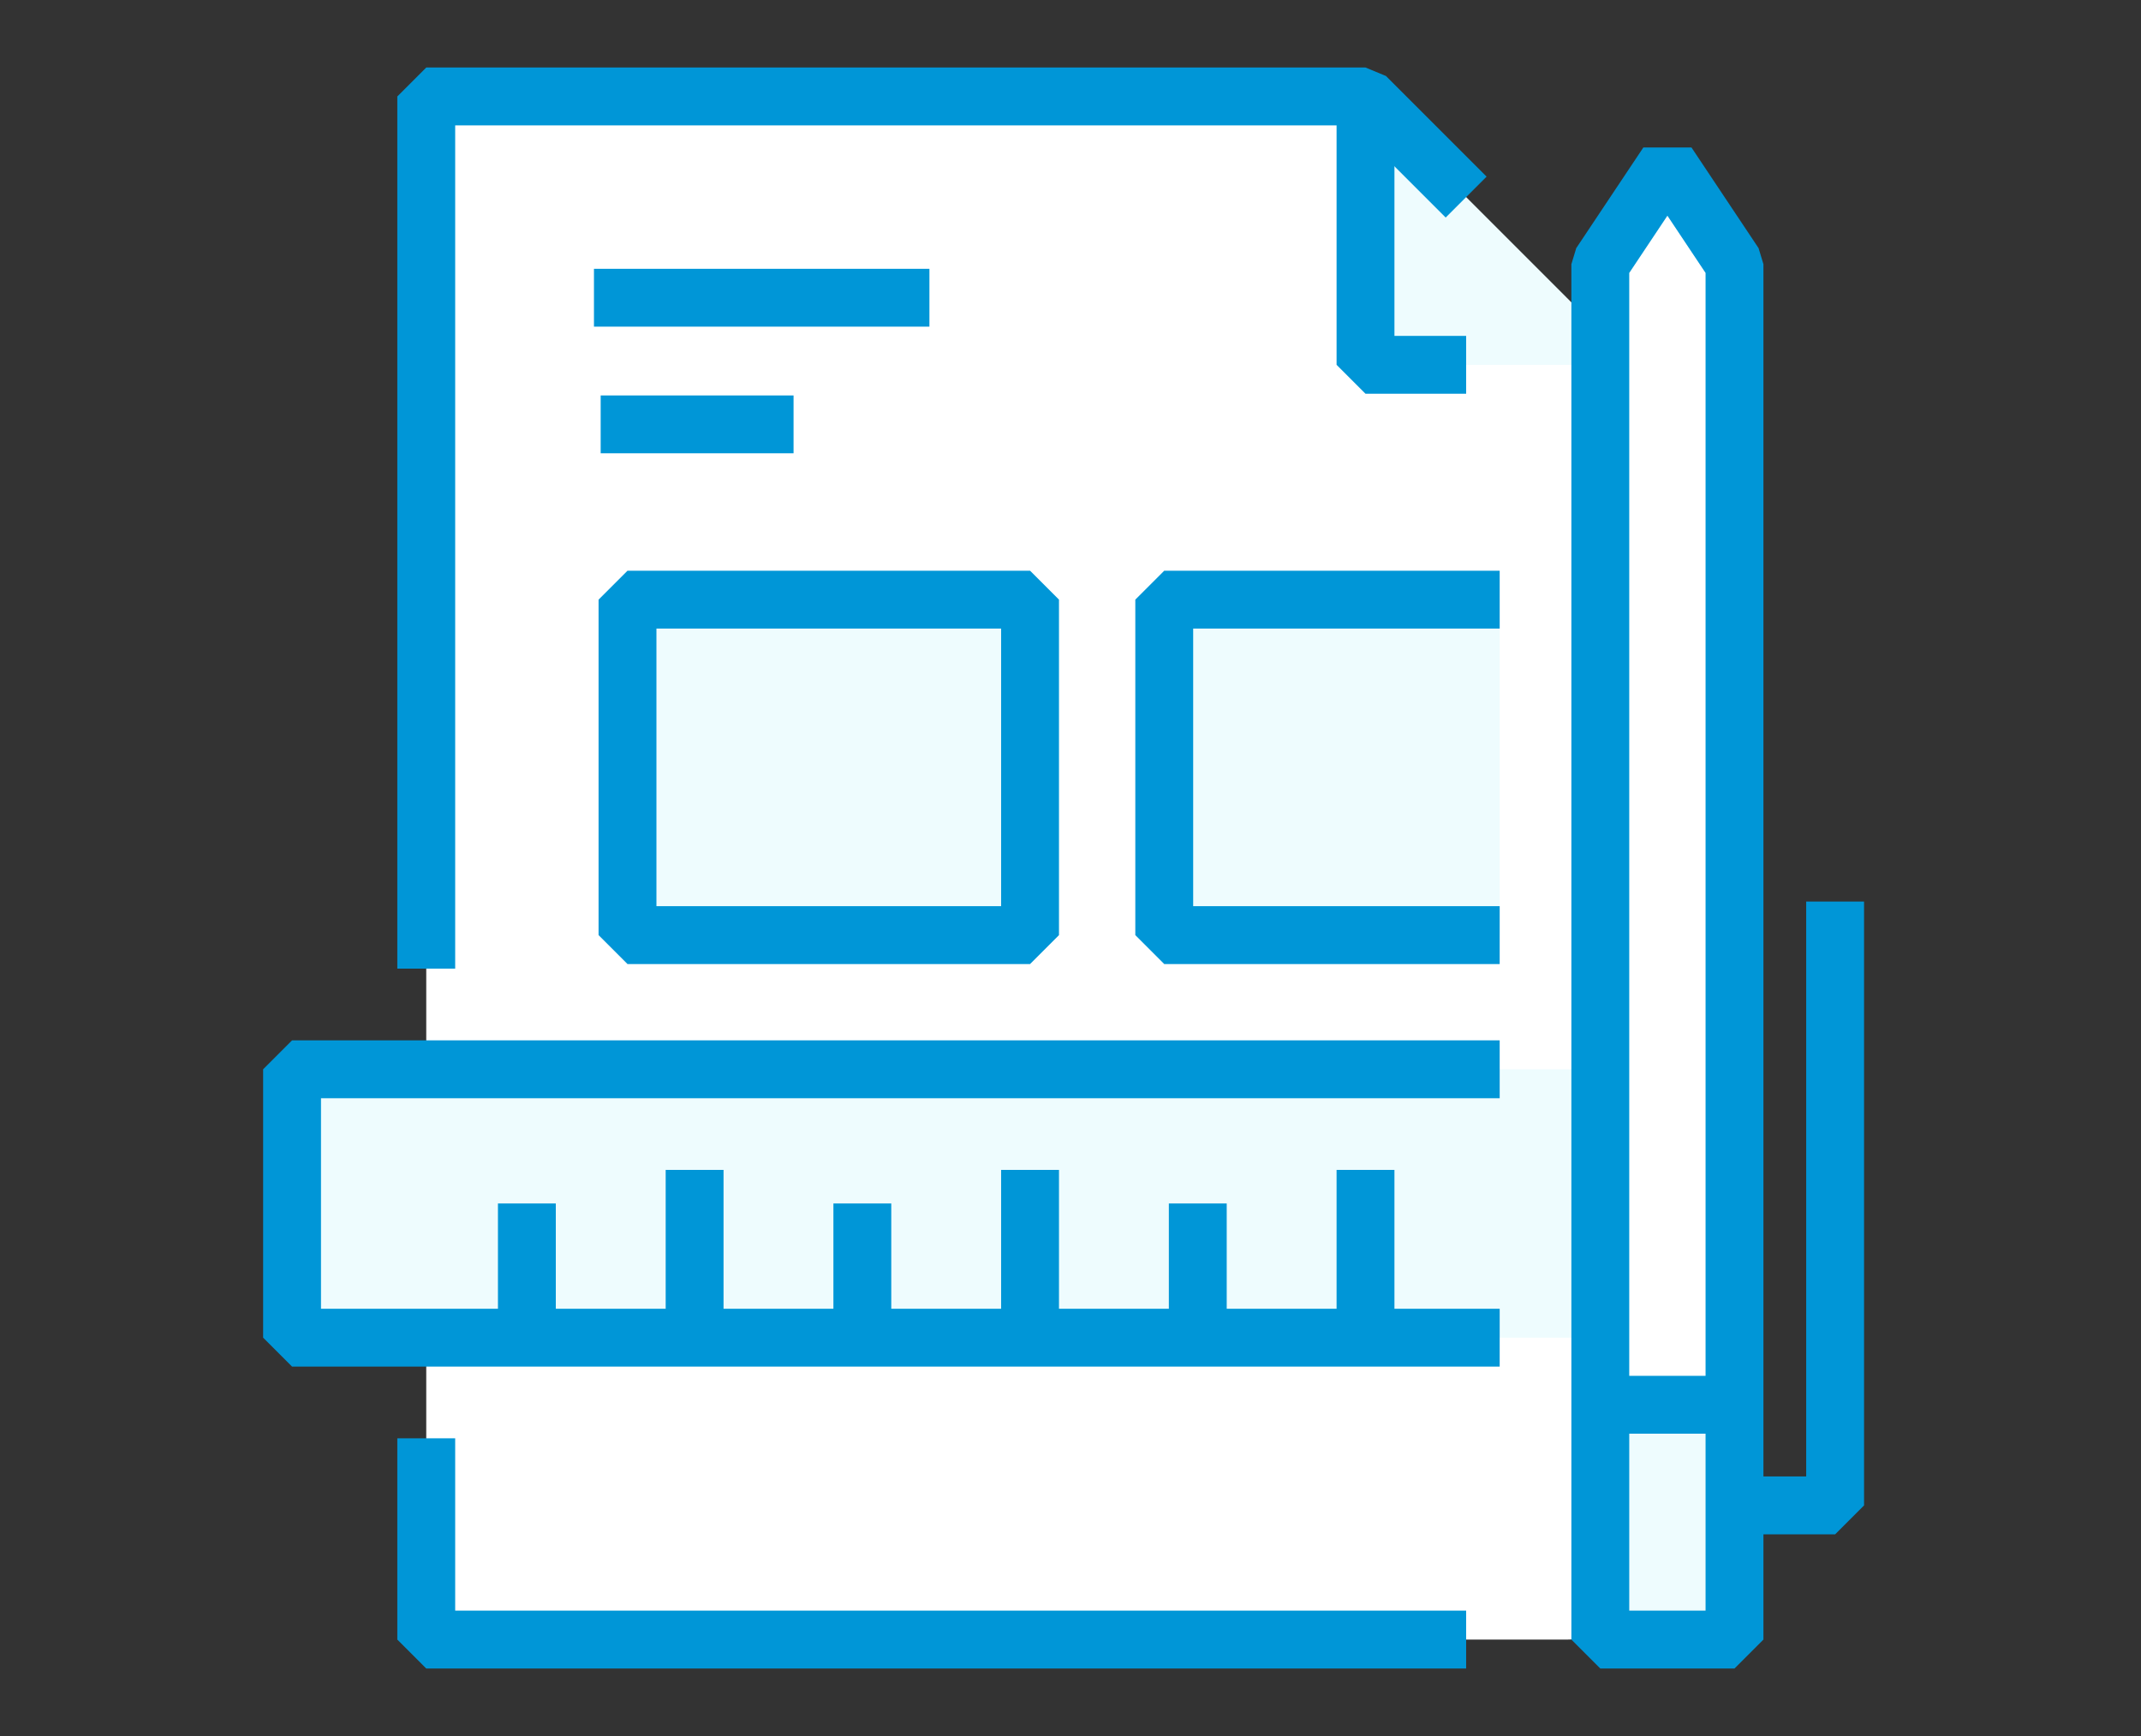 <svg width="111" height="90" viewBox="0 0 111 90" fill="none" xmlns="http://www.w3.org/2000/svg">
    <rect x="0" y="0" width="111" height="90" fill="#333333" stroke="none"/>
    <path d="M84.708 18.913H74.273C73.351 18.91 72.468 18.543 71.817 17.891C71.165 17.239 70.797 16.356 70.795 15.435V5L84.708 18.913Z" fill="#EEFCFE"/>
    <path d="M84.707 18.913V81.522C84.705 82.443 84.337 83.326 83.686 83.978C83.034 84.63 82.151 84.997 81.229 85H25.577C24.655 84.997 23.772 84.63 23.12 83.978C22.469 83.326 22.101 82.443 22.099 81.522V8.478C22.101 7.557 22.469 6.673 23.12 6.022C23.772 5.37 24.655 5.003 25.577 5H70.794V15.435C70.797 16.356 71.164 17.239 71.816 17.891C72.468 18.543 73.351 18.91 74.272 18.913H84.707Z" fill="white"/>
    <path d="M30.794 15.435H48.186" stroke="#0096D7" stroke-width="3" stroke-linejoin="bevel"/>
    <path d="M31.142 22H41.142" stroke="#0096D7" stroke-width="3" stroke-linejoin="bevel"/>
    <path d="M22.099 50.217C22.099 35.145 22.099 20.073 22.099 5C38.331 5 54.562 5 70.794 5L76.012 10.217" stroke="#0096D7" stroke-width="3" stroke-linejoin="bevel"/>
    <path d="M76.012 85H25.577C24.654 85 22.099 85 22.099 85C22.099 85 22.099 82.444 22.099 81.522V74.565" stroke="#0096D7" stroke-width="3" stroke-linejoin="bevel"/>
    <path d="M76.012 18.913H74.273C73.35 18.913 70.795 18.913 70.795 18.913C70.795 18.913 70.795 16.357 70.795 15.435V5" stroke="#0096D7" stroke-width="3" stroke-linejoin="bevel"/>
    <path d="M89.925 72.827H82.968V85.001H89.925V72.827Z" fill="#EEFCFE"/>
    <path d="M89.925 13.696V72.826H82.968V69.348V55.435V13.696L86.447 8.479L89.925 13.696Z" fill="white"/>
    <path d="M77.751 31.087H60.36V48.479H77.751V31.087Z" fill="#EEFCFE"/>
    <path d="M53.403 31.087H32.533V48.479H53.403V31.087Z" fill="#EEFCFE"/>
    <path d="M82.968 55.435V69.348H16.881C16.42 69.348 15.978 69.165 15.652 68.839C15.326 68.513 15.142 68.07 15.142 67.609V57.174C15.142 56.713 15.326 56.271 15.652 55.944C15.978 55.618 16.42 55.435 16.881 55.435H82.968Z" fill="#EEFCFE"/>
    <path d="M77.751 55.435H16.881C16.42 55.435 15.142 55.435 15.142 55.435C15.142 55.435 15.142 56.713 15.142 57.174V67.609C15.142 68.07 15.142 69.348 15.142 69.348C15.142 69.348 16.42 69.348 16.881 69.348H77.751" stroke="#0096D7" stroke-width="3" stroke-linejoin="bevel"/>
    <path d="M53.403 31.087H32.533V48.479H53.403V31.087Z" stroke="#0096D7" stroke-width="3" stroke-linejoin="bevel"/>
    <path d="M77.751 31.087H60.36V48.479H77.751" stroke="#0096D7" stroke-width="3" stroke-linejoin="bevel"/>
    <path d="M89.925 72.827H82.968" stroke="#0096D7" stroke-width="3" stroke-linejoin="bevel"/>
    <path d="M89.925 72.826V13.696L86.447 8.479L82.968 13.696V55.435V69.348V72.826V85H89.925V72.826Z" stroke="#0096D7" stroke-width="3" stroke-linejoin="bevel"/>
    <path d="M89.925 78.044H95.142V46.739" stroke="#0096D7" stroke-width="3" stroke-linejoin="bevel"/>
    <path d="M44.708 69.348V62.392" stroke="#0096D7" stroke-width="3" stroke-linejoin="bevel"/>
    <path d="M62.099 69.348V62.392" stroke="#0096D7" stroke-width="3" stroke-linejoin="bevel"/>
    <path d="M27.316 69.348V62.392" stroke="#0096D7" stroke-width="3" stroke-linejoin="bevel"/>
    <path d="M53.403 69.347V60.651" stroke="#0096D7" stroke-width="3" stroke-linejoin="bevel"/>
    <path d="M70.795 69.347V60.651" stroke="#0096D7" stroke-width="3" stroke-linejoin="bevel"/>
    <path d="M36.012 69.347V60.651" stroke="#0096D7" stroke-width="3" stroke-linejoin="bevel"/>
</svg>
